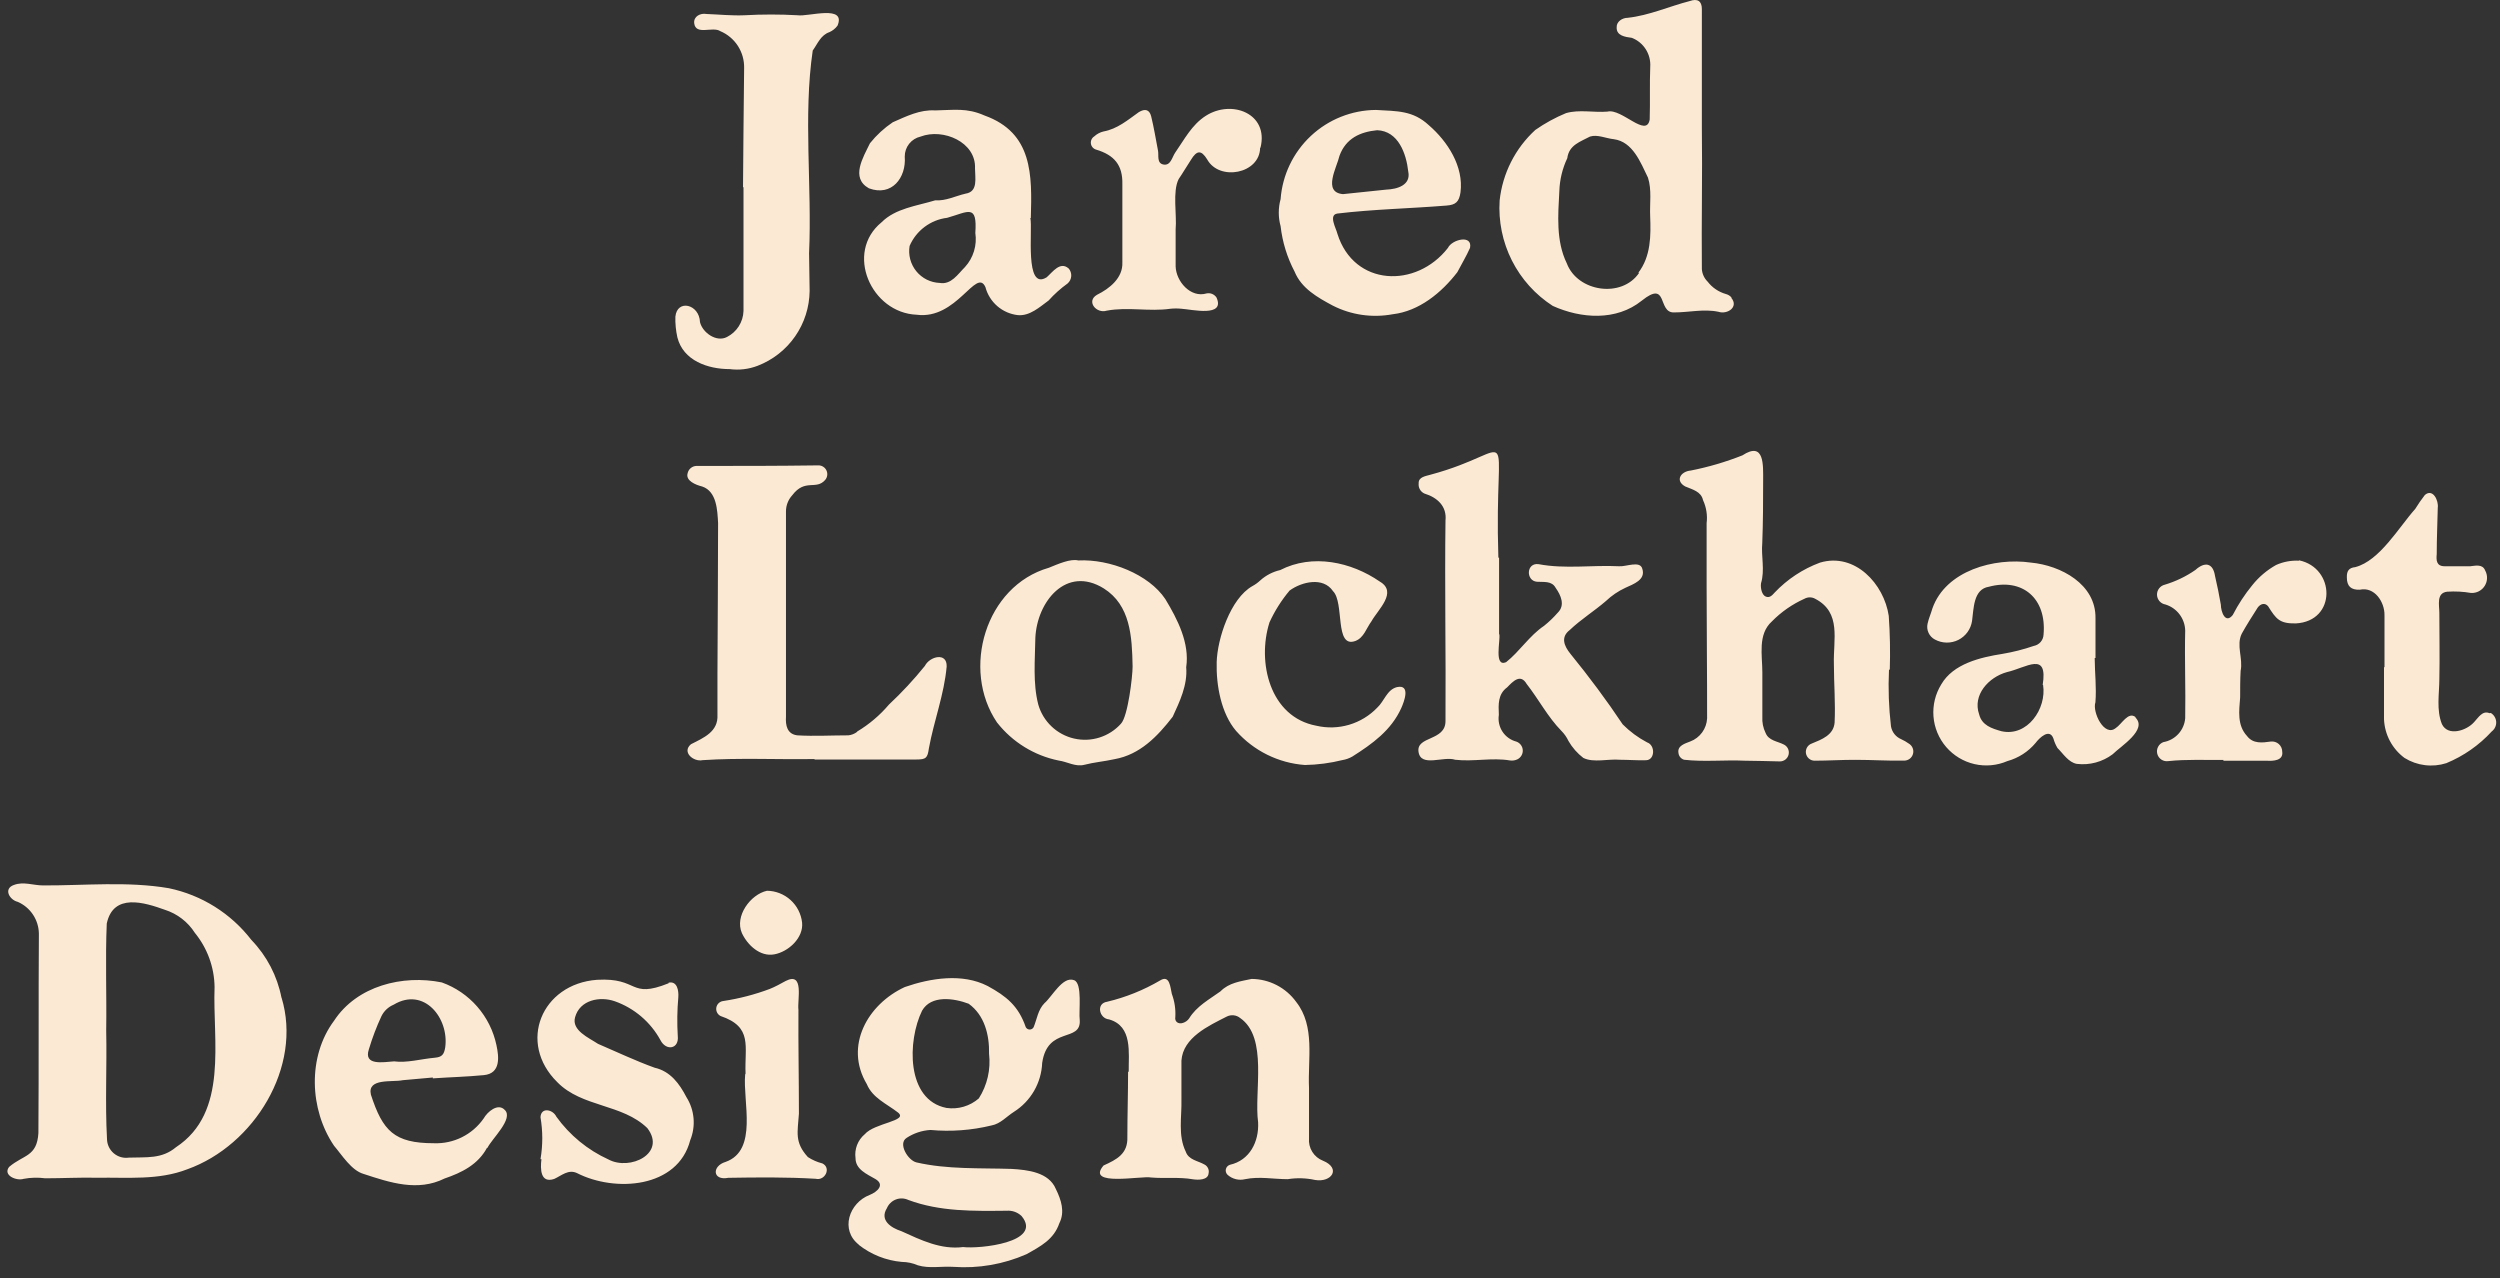 <svg width="221" height="113" viewBox="0 0 221 113" fill="none" xmlns="http://www.w3.org/2000/svg">
<rect x="0" y="0" width="221" height="113" fill="#333333" stroke="none"/>
<path d="M118.679 67.19C118.983 67.138 119.275 67.033 119.542 66.881C121.297 65.77 122.981 64.569 123.873 62.594C124.132 62.011 124.715 60.486 123.501 60.739C122.602 60.956 122.371 61.989 121.746 62.559C121.064 63.269 120.209 63.789 119.265 64.069C118.321 64.349 117.321 64.378 116.363 64.154C112.25 63.388 111.106 58.532 112.222 55.018C112.685 54.006 113.283 53.06 113.998 52.207C115.064 51.427 116.973 50.97 117.837 52.256C118.868 53.275 117.949 57.365 119.83 56.656C120.574 56.367 120.785 55.531 121.234 54.927C121.816 53.88 123.571 52.348 121.978 51.413C119.444 49.663 116.019 48.932 113.17 50.394C112.515 50.544 111.908 50.859 111.408 51.308C111.197 51.507 110.961 51.677 110.706 51.814C108.769 52.91 107.611 56.48 107.555 58.532C107.499 60.584 107.955 63.079 109.274 64.618C110.833 66.376 113.017 67.456 115.359 67.626C116.476 67.606 117.588 67.46 118.672 67.19H118.679ZM99.722 94.738C99.722 96.663 99.659 98.582 99.659 100.507C99.715 102.004 98.712 102.503 97.554 103.03C95.932 104.935 100.936 103.916 101.765 104.091C102.986 104.197 104.228 104.035 105.435 104.246C105.927 104.323 106.79 104.33 106.839 103.726C106.874 103.574 106.858 103.416 106.793 103.275C106.728 103.134 106.618 103.018 106.481 102.946C105.877 102.601 105.077 102.545 104.818 101.8C104.116 100.353 104.481 98.729 104.439 97.183C104.439 96.045 104.439 94.899 104.439 93.754C104.579 91.716 106.839 90.683 108.439 89.868C108.629 89.77 108.843 89.73 109.055 89.753C109.266 89.775 109.467 89.859 109.632 89.994C112.117 91.716 110.846 96.508 111.218 99.214C111.303 100.929 110.474 102.573 108.727 102.967C108.638 102.994 108.558 103.044 108.495 103.112C108.431 103.18 108.387 103.263 108.366 103.354C108.346 103.445 108.349 103.539 108.377 103.628C108.404 103.717 108.455 103.796 108.523 103.859C108.731 104.043 108.98 104.173 109.249 104.239C109.518 104.305 109.799 104.305 110.067 104.239C111.324 103.979 112.58 104.239 113.836 104.239C114.638 104.111 115.457 104.135 116.251 104.309C117.725 104.555 118.574 103.276 116.952 102.608C116.559 102.456 116.226 102.18 116.003 101.821C115.78 101.462 115.68 101.04 115.717 100.62C115.717 99.144 115.717 97.661 115.717 96.185C115.598 93.641 116.279 90.725 114.587 88.575C114.136 87.949 113.543 87.438 112.858 87.084C112.173 86.73 111.414 86.543 110.643 86.537C109.667 86.747 108.643 86.867 107.885 87.64C106.909 88.343 105.779 88.947 105.119 90.029C104.992 90.21 104.81 90.346 104.6 90.416C104.186 90.57 103.821 90.331 103.898 89.903C103.938 89.207 103.833 88.511 103.589 87.858C103.456 87.302 103.414 86.136 102.558 86.67C101.099 87.526 99.521 88.161 97.876 88.553C96.859 88.701 97.175 90.043 98.038 90.114C100.143 90.711 99.757 93.072 99.778 94.745L99.722 94.738ZM78.393 106.825C78.464 106.648 78.57 106.487 78.706 106.352C78.841 106.217 79.002 106.111 79.179 106.041C79.357 105.97 79.546 105.937 79.737 105.942C79.928 105.948 80.115 105.992 80.288 106.073C83.096 107.12 86.064 107.057 88.998 107.029C89.236 107.011 89.475 107.043 89.7 107.123C89.924 107.203 90.13 107.329 90.303 107.493C92.248 109.84 86.556 110.416 85.138 110.24C83.187 110.486 81.439 109.636 79.678 108.835C78.765 108.54 77.748 107.872 78.393 106.818V106.825ZM81.51 89.347C82.31 87.942 84.317 88.237 85.629 88.729C87.033 89.741 87.468 91.477 87.433 93.156C87.594 94.536 87.274 95.928 86.528 97.099C86.14 97.436 85.684 97.687 85.191 97.832C84.698 97.978 84.18 98.015 83.671 97.942C80.078 97.239 80.218 91.976 81.51 89.347ZM75.895 110.029C76.997 110.901 78.328 111.431 79.727 111.554C80.21 111.557 80.687 111.658 81.13 111.85C82.134 112.159 83.236 111.92 84.289 111.99C86.497 112.147 88.711 111.763 90.739 110.873C91.995 110.17 93.153 109.573 93.644 108.139C94.157 107.127 93.813 106.073 93.335 105.103C92.718 103.627 90.858 103.417 89.433 103.332C86.626 103.241 83.741 103.388 81.011 102.756C80.267 102.58 79.355 101.09 80.141 100.592C80.769 100.177 81.495 99.935 82.246 99.889C84.06 100.055 85.888 99.92 87.658 99.488C88.444 99.341 88.977 98.701 89.63 98.287C90.365 97.823 90.976 97.187 91.412 96.434C91.847 95.681 92.093 94.834 92.128 93.965C92.606 90.669 95.596 92.201 95.448 90.163C95.343 89.397 95.708 86.923 94.95 86.649C93.946 86.263 93.013 88.097 92.325 88.687C91.756 89.27 91.665 90.092 91.377 90.795C91.345 90.86 91.294 90.915 91.233 90.953C91.171 90.991 91.099 91.011 91.026 91.011C90.954 91.011 90.882 90.991 90.82 90.953C90.758 90.915 90.708 90.86 90.675 90.795C90.03 88.919 88.956 88.061 87.307 87.162C85.075 86.016 82.281 86.459 79.987 87.253C76.688 88.778 74.617 92.468 76.625 95.834C77.13 97.057 78.379 97.57 79.369 98.336C80.359 99.102 77.32 99.249 76.442 100.268C76.14 100.522 75.906 100.849 75.764 101.217C75.622 101.586 75.575 101.985 75.628 102.376C75.628 103.374 76.618 103.782 77.383 104.225C78.26 104.738 77.537 105.37 76.884 105.63C75.052 106.333 74.245 108.736 75.93 110.036L75.895 110.029ZM65.873 94.984C65.648 97.359 67.038 101.695 64.139 102.714C62.918 103.079 62.974 104.393 64.385 104.119C66.953 104.077 69.522 104.049 72.105 104.204C72.926 104.407 73.508 103.248 72.701 102.847C72.245 102.732 71.811 102.542 71.417 102.285C70.21 100.957 70.519 100.079 70.624 98.448C70.624 95.391 70.561 92.334 70.582 89.27C70.469 88.399 71.122 85.862 69.452 86.719C68.989 86.972 68.525 87.232 68.048 87.422C66.718 87.921 65.34 88.279 63.935 88.49C63.785 88.507 63.644 88.573 63.533 88.677C63.423 88.781 63.349 88.918 63.323 89.067C63.297 89.217 63.32 89.371 63.389 89.506C63.457 89.642 63.568 89.751 63.704 89.818C66.567 90.788 65.809 92.489 65.907 94.906L65.873 94.984ZM70.905 81.554C70.819 80.787 70.457 80.078 69.885 79.56C69.314 79.043 68.573 78.752 67.802 78.743C66.343 79.066 64.925 80.985 65.585 82.489C66.083 83.55 67.192 84.597 68.448 84.365C69.704 84.133 71.045 82.903 70.905 81.554ZM15.557 101.414C14.301 102.468 12.954 102.278 11.396 102.334C11.158 102.369 10.915 102.353 10.684 102.287C10.453 102.221 10.239 102.106 10.056 101.951C9.873 101.795 9.724 101.602 9.621 101.385C9.518 101.167 9.463 100.93 9.459 100.69C9.283 97.499 9.459 94.281 9.388 91.083C9.437 87.942 9.304 84.759 9.437 81.645C10.013 78.926 12.75 79.769 14.568 80.423C15.667 80.771 16.608 81.495 17.228 82.468C18.331 83.82 18.945 85.507 18.968 87.253C18.786 92.025 20.232 98.343 15.557 101.414ZM24.885 88.209C24.513 86.281 23.588 84.504 22.225 83.093C20.415 80.745 17.826 79.122 14.926 78.518C11.276 77.893 7.5 78.286 3.809 78.272C2.945 78.272 2.075 77.907 1.233 78.23C0.278 78.56 0.833 79.551 1.577 79.727C2.124 79.967 2.59 80.36 2.92 80.858C3.25 81.357 3.429 81.94 3.437 82.538C3.395 88.413 3.437 94.288 3.395 100.163C3.268 102.271 2.075 102.067 0.805 103.157C0.229 103.901 1.458 104.414 2.082 104.211C2.714 104.092 3.361 104.076 3.998 104.161C5.528 104.161 7.072 104.077 8.609 104.112C11.297 104.07 14.027 104.351 16.568 103.36C22.457 101.252 26.759 94.309 24.885 88.174V88.209ZM32.605 92.77C32.907 91.757 33.282 90.769 33.728 89.811C33.955 89.361 34.336 89.007 34.802 88.813C37.476 87.204 39.715 90.001 39.357 92.594C39.252 93.213 39.076 93.445 38.452 93.501C37.202 93.613 35.974 93.979 34.837 93.824C33.869 93.894 32.128 94.225 32.605 92.77ZM43.091 101.47C43.477 100.662 45.428 98.891 44.621 98.118C44.024 97.478 43.084 98.279 42.747 98.884C42.255 99.585 41.596 100.151 40.83 100.532C40.064 100.912 39.215 101.095 38.36 101.062C34.851 101.062 33.833 99.973 32.788 96.769C32.444 95.272 34.697 95.686 35.595 95.49L38.262 95.251V95.328C39.764 95.222 41.28 95.187 42.782 95.04C44.284 94.892 44.108 93.409 43.884 92.383C43.618 91.124 43.034 89.955 42.189 88.986C41.344 88.016 40.265 87.279 39.055 86.846C35.595 86.143 31.552 87.148 29.531 90.233C27.18 93.388 27.348 98.076 29.531 101.287C30.233 102.109 31.068 103.473 32.142 103.775C34.486 104.548 36.929 105.356 39.294 104.183C40.831 103.656 42.248 102.953 43.049 101.47H43.091ZM59.1 86.923C55.59 88.329 56.524 86.403 52.783 86.614C47.87 86.972 45.716 92.18 49.274 95.672C51.45 97.893 55.015 97.57 57.226 99.727C58.938 101.969 55.682 103.522 53.787 102.496C51.95 101.659 50.362 100.355 49.183 98.715C48.874 98.069 47.828 97.844 47.779 98.764C47.99 99.992 47.99 101.247 47.779 102.475H47.863C47.758 103.325 47.758 104.632 48.993 104.218C49.653 103.916 50.249 103.339 51.014 103.705C54.362 105.412 59.914 105.054 61.016 100.795C61.267 100.18 61.368 99.513 61.309 98.85C61.251 98.187 61.035 97.548 60.679 96.986C60.075 95.82 59.275 94.703 57.871 94.386C56.173 93.775 54.51 92.981 52.867 92.278C52.067 91.744 50.502 91.09 50.839 89.917C51.26 88.399 53.015 88.047 54.348 88.511C56.075 89.122 57.515 90.351 58.391 91.962C58.882 92.918 60.047 92.749 59.914 91.575C59.846 90.437 59.862 89.296 59.963 88.16C60.005 87.584 59.879 86.705 59.107 86.867L59.1 86.923ZM74.021 2.305C74.87 0.365 71.452 1.497 70.512 1.349C68.948 1.261 67.38 1.261 65.816 1.349C64.7 1.398 63.578 1.279 62.455 1.237C61.921 1.138 61.303 1.441 61.367 2.052C61.5 3.162 63.009 2.305 63.676 2.755C64.312 3.023 64.853 3.477 65.228 4.057C65.603 4.638 65.796 5.317 65.781 6.008C65.732 9.522 65.718 13.036 65.683 16.55H65.725C65.725 20.197 65.725 23.851 65.725 27.498C65.709 27.976 65.565 28.441 65.308 28.844C65.051 29.247 64.691 29.573 64.265 29.79C63.332 30.281 62.104 29.41 61.879 28.475C61.823 26.887 59.858 26.416 59.703 27.997C59.687 28.609 59.746 29.22 59.879 29.818C60.391 31.884 62.581 32.629 64.504 32.629C65.341 32.739 66.193 32.638 66.981 32.333C68.319 31.817 69.472 30.912 70.29 29.733C71.109 28.554 71.555 27.156 71.571 25.721C71.571 24.61 71.522 23.493 71.522 22.383C71.789 16.451 70.996 10.267 71.845 4.469C72.287 3.851 72.547 3.106 73.326 2.839C73.604 2.715 73.846 2.521 74.028 2.277L74.021 2.305ZM75.761 64.702C75.539 64.871 75.274 64.975 74.996 65.004C73.495 65.004 71.978 65.096 70.477 65.004C69.585 64.892 69.431 64.133 69.48 63.36C69.48 57.309 69.48 51.266 69.48 45.222C69.476 44.689 69.674 44.174 70.034 43.781C71.171 42.277 72.14 43.36 72.947 42.425C73.043 42.313 73.105 42.175 73.125 42.029C73.146 41.883 73.126 41.734 73.065 41.6C73.005 41.465 72.908 41.35 72.785 41.269C72.662 41.187 72.519 41.142 72.371 41.139C68.771 41.188 65.164 41.195 61.563 41.188C61.379 41.194 61.202 41.261 61.06 41.38C60.919 41.498 60.822 41.661 60.784 41.842C60.595 42.495 61.486 42.861 62.075 43.008C63.367 43.444 63.416 45.117 63.479 46.234C63.479 50.689 63.437 55.145 63.423 59.586C63.423 60.788 63.423 61.983 63.423 63.184C63.507 64.688 62.209 65.215 61.079 65.791C60.244 66.494 61.318 67.373 62.111 67.197C65.402 66.979 68.715 67.155 72.007 67.099V67.141H80.99C81.867 67.141 81.994 67.007 82.113 66.157C82.555 63.732 83.468 61.385 83.685 58.919C83.727 57.618 82.176 58.033 81.762 58.862C80.784 60.076 79.721 61.219 78.583 62.285C77.784 63.227 76.835 64.032 75.775 64.667L75.761 64.702ZM86.219 20.59C86.3 21.129 86.26 21.68 86.102 22.201C85.945 22.722 85.673 23.202 85.306 23.605C84.668 24.238 84.092 25.186 83.068 25.011C82.67 24.995 82.28 24.895 81.923 24.717C81.567 24.539 81.253 24.287 81.001 23.978C80.75 23.669 80.567 23.31 80.464 22.924C80.362 22.539 80.343 22.136 80.408 21.743C80.695 21.074 81.154 20.492 81.736 20.056C82.319 19.619 83.005 19.343 83.727 19.255C85.601 18.728 86.401 17.983 86.219 20.605V20.59ZM94.451 23.718C93.707 23.085 93.048 24.055 92.528 24.512C90.549 25.756 91.307 20.26 91.083 19.269H91.125C91.237 15.467 91.3 11.743 87.033 10.211C85.447 9.508 84.324 9.733 82.668 9.761C81.313 9.677 80.127 10.281 78.92 10.808C78.158 11.321 77.479 11.946 76.905 12.664C76.309 13.907 75.158 15.727 76.814 16.648C78.821 17.393 80.127 15.727 79.98 13.837C79.978 13.427 80.116 13.028 80.371 12.707C80.626 12.387 80.983 12.163 81.383 12.073C83.369 11.314 86.296 12.558 86.191 14.884C86.191 15.735 86.486 16.943 85.356 17.119C84.464 17.323 83.629 17.773 82.674 17.709C81.039 18.208 79.165 18.412 77.93 19.649C74.653 22.333 77.011 27.66 81.032 27.822C84.584 28.293 86.303 23.605 87.11 25.376C87.282 26.03 87.648 26.617 88.159 27.06C88.67 27.502 89.302 27.78 89.974 27.857C91.019 27.955 91.897 27.154 92.697 26.564C93.2 26.003 93.762 25.499 94.374 25.06C94.469 24.978 94.546 24.878 94.602 24.766C94.657 24.654 94.69 24.532 94.698 24.407C94.706 24.282 94.689 24.156 94.647 24.038C94.606 23.92 94.542 23.811 94.459 23.718H94.451ZM99.091 63.978C98.578 64.547 97.923 64.968 97.193 65.198C96.463 65.428 95.685 65.458 94.94 65.285C94.194 65.112 93.508 64.743 92.954 64.215C92.399 63.688 91.995 63.021 91.784 62.285C91.293 60.38 91.497 58.335 91.525 56.382C91.672 53.191 94.248 49.958 97.575 52.017C99.926 53.507 100.073 56.234 100.122 58.925C100.122 59.769 99.715 63.325 99.091 63.978ZM95.329 49.544C94.627 49.375 93.581 49.839 92.718 50.19C87.103 51.807 84.956 59.178 88.135 63.866C89.495 65.601 91.429 66.794 93.588 67.232C94.36 67.337 95.076 67.815 95.869 67.605C96.662 67.394 97.638 67.309 98.515 67.112C100.768 66.719 102.333 65.089 103.667 63.36C104.284 62.018 104.993 60.549 104.86 58.982C105.176 56.873 104.109 54.765 103.014 52.959C101.554 50.767 98.101 49.403 95.329 49.544ZM111.429 13.05C112.18 10.021 108.867 8.777 106.593 10.239C105.344 11.033 104.691 12.347 103.891 13.486C103.617 13.879 103.498 14.652 102.866 14.547C102.235 14.441 102.452 13.739 102.368 13.317C102.172 12.305 102.01 11.286 101.765 10.288C101.61 9.677 101.224 9.585 100.677 9.909C99.694 10.611 98.775 11.399 97.547 11.623C97.245 11.695 96.967 11.842 96.739 12.052C96.63 12.118 96.543 12.216 96.489 12.332C96.436 12.448 96.417 12.577 96.437 12.703C96.456 12.83 96.513 12.948 96.599 13.042C96.686 13.136 96.798 13.202 96.922 13.233C98.494 13.711 99.252 14.589 99.217 16.269C99.217 18.581 99.217 20.893 99.217 23.205C99.273 24.561 98.094 25.51 96.978 26.058C95.988 26.627 96.915 27.752 97.834 27.463C99.694 27.112 101.575 27.562 103.449 27.295C103.783 27.26 104.119 27.26 104.453 27.295C105.351 27.351 108.327 28.068 107.541 26.304C107.448 26.162 107.315 26.051 107.158 25.985C107.002 25.92 106.829 25.904 106.663 25.938C105.26 26.36 103.968 24.891 103.926 23.549C103.926 22.467 103.926 21.378 103.926 20.288C104.046 18.988 103.632 16.936 104.193 15.833C104.572 15.278 104.895 14.716 105.274 14.139C105.8 13.275 106.186 13.24 106.713 14.09C107.786 16.037 111.366 15.369 111.394 13.064L111.429 13.05ZM118.412 13.767C118.974 12.235 120.23 11.659 121.739 11.511C123.613 11.581 124.315 13.577 124.49 15.165C124.743 16.367 123.515 16.725 122.553 16.761L118.721 17.161C116.889 16.999 118.181 14.8 118.412 13.767ZM129.951 21.912C130.189 20.703 128.343 21.174 127.999 21.912C125.192 25.524 119.69 25.327 118.23 20.675C118.118 20.183 117.409 18.995 118.23 18.876C121.423 18.496 124.645 18.433 127.852 18.173C128.687 18.117 128.982 17.843 129.108 17.006C129.403 14.723 127.978 12.509 126.301 11.061C124.897 9.768 123.543 9.831 121.627 9.719C119.491 9.736 117.44 10.556 115.88 12.017C114.32 13.477 113.365 15.471 113.205 17.604C112.99 18.386 112.99 19.211 113.205 19.993C113.365 21.401 113.786 22.767 114.447 24.02C115.05 25.496 116.475 26.297 117.816 27.014C119.447 27.845 121.307 28.114 123.108 27.78C125.452 27.513 127.445 25.861 128.828 24.062C129.193 23.359 129.621 22.657 129.951 21.912ZM132.519 56.072C132.519 53.809 132.519 51.554 132.519 49.298H132.456C132.049 36.691 134.512 39.804 126.441 41.968C126.013 42.095 125.375 42.165 125.41 42.741C125.39 42.923 125.429 43.107 125.519 43.266C125.61 43.425 125.748 43.551 125.915 43.627C127.059 43.978 127.915 44.751 127.782 46.016C127.705 51.926 127.824 57.836 127.782 63.746C127.782 65.524 125.192 65.053 125.396 66.459C125.599 67.865 127.592 66.817 128.638 67.162C130.252 67.352 131.874 66.951 133.488 67.225C133.708 67.256 133.933 67.222 134.134 67.127C134.284 67.054 134.41 66.938 134.496 66.793C134.581 66.649 134.622 66.483 134.613 66.315C134.604 66.147 134.545 65.986 134.445 65.852C134.345 65.717 134.207 65.616 134.049 65.559C133.543 65.428 133.104 65.113 132.817 64.675C132.531 64.237 132.417 63.708 132.498 63.191C132.456 62.271 132.407 61.364 133.235 60.76C133.769 60.205 134.414 59.537 134.955 60.458C136.021 61.821 136.822 63.381 138.036 64.618C138.291 64.875 138.5 65.174 138.653 65.503C138.988 66.084 139.434 66.593 139.966 67C140.864 67.45 142.177 67.07 143.18 67.162C143.959 67.162 144.745 67.232 145.524 67.204C146.303 67.176 146.346 65.869 145.595 65.623C144.803 65.204 144.08 64.668 143.447 64.034C142.043 61.926 140.471 59.818 138.829 57.801C138.26 57.098 137.945 56.325 138.766 55.693C139.755 54.751 140.934 54.02 141.959 53.135C142.467 52.652 143.05 52.255 143.686 51.961C144.387 51.638 145.503 51.258 145.18 50.282C144.991 49.53 143.735 50.113 143.124 50.057C140.752 49.937 138.366 50.317 136.021 49.874C134.92 49.712 134.863 51.336 135.86 51.427C136.457 51.469 137.179 51.329 137.516 51.961C137.987 52.622 138.38 53.507 137.706 54.161C137.339 54.583 136.935 54.971 136.499 55.32C135.186 56.206 134.351 57.576 133.137 58.539C132.042 59.003 132.653 56.606 132.54 56.058L132.519 56.072ZM144.9 24.118C143.363 26.388 139.46 25.805 138.506 23.282C137.537 21.293 137.734 19.016 137.846 16.88C137.88 15.877 138.118 14.891 138.548 13.985C138.695 12.811 139.72 12.523 140.555 12.073C141.215 11.862 141.959 12.235 142.661 12.305C144.345 12.53 145.026 14.364 145.679 15.699C146.03 16.775 145.826 17.983 145.875 19.101C145.945 20.843 145.938 22.671 144.823 24.118H144.9ZM153.069 26.304C152.941 26.153 152.769 26.045 152.578 25.995C151.93 25.812 151.359 25.425 150.95 24.891C150.652 24.598 150.473 24.205 150.444 23.788C150.402 19.642 150.5 15.489 150.444 11.335C150.444 7.822 150.444 4.308 150.444 0.794C150.444 0.091 150.058 -0.148 149.385 0.091C147.553 0.562 145.784 1.37 143.889 1.574C143.412 1.574 142.893 1.911 142.914 2.403C142.871 3.162 143.671 3.268 144.254 3.345C144.76 3.541 145.191 3.893 145.483 4.351C145.776 4.808 145.916 5.347 145.882 5.889C145.819 7.449 145.882 9.009 145.833 10.569C145.545 12.228 143.349 9.55 142.099 9.867C140.892 9.965 139.601 9.663 138.436 10C137.482 10.395 136.574 10.892 135.727 11.483C133.949 13.108 132.826 15.327 132.568 17.723C132.45 19.555 132.823 21.384 133.648 23.023C134.474 24.661 135.722 26.049 137.264 27.042C139.769 28.173 142.878 28.391 145.124 26.585C147.504 24.674 146.493 27.681 147.995 27.618C149.307 27.618 150.613 27.288 151.911 27.562C152.718 27.822 153.715 27.133 153.048 26.332L153.069 26.304ZM168.762 65.749C168.542 65.591 168.307 65.454 168.06 65.342C167.827 65.243 167.622 65.087 167.465 64.888C167.308 64.689 167.204 64.453 167.162 64.203C166.967 62.543 166.908 60.869 166.987 59.2H167.057C167.107 57.613 167.077 56.025 166.966 54.442C166.551 51.631 163.99 48.82 160.895 49.733C159.371 50.297 157.998 51.203 156.88 52.383C156.677 52.601 156.459 52.882 156.101 52.741C155.743 52.601 155.617 51.975 155.673 51.568C156.031 50.38 155.673 49.192 155.785 47.991C155.855 46.157 155.862 44.315 155.862 42.481C155.862 41.146 155.996 38.967 154.031 40.253C152.552 40.839 151.022 41.289 149.462 41.596C148.57 41.673 148.058 42.495 148.97 43.001C149.623 43.282 150.374 43.437 150.55 44.217C150.843 44.853 150.952 45.559 150.865 46.255C150.865 48.11 150.865 49.993 150.865 51.877C150.865 55.749 150.915 59.607 150.908 63.5C150.887 63.95 150.734 64.383 150.47 64.746C150.205 65.11 149.84 65.388 149.42 65.545C148.956 65.728 148.269 65.918 148.374 66.543C148.385 66.685 148.438 66.819 148.527 66.93C148.616 67.04 148.737 67.121 148.872 67.162C150.641 67.365 152.459 67.162 154.241 67.246C155.273 67.246 156.347 67.295 157.343 67.309C157.521 67.31 157.693 67.251 157.832 67.142C157.972 67.032 158.07 66.879 158.112 66.706C158.153 66.534 158.135 66.352 158.061 66.191C157.986 66.03 157.86 65.899 157.701 65.82C157.112 65.517 156.347 65.482 156.073 64.779C155.86 64.343 155.763 63.859 155.792 63.374C155.792 62.067 155.792 60.76 155.792 59.453C155.792 57.921 155.364 56.072 156.642 54.927C157.466 54.089 158.44 53.412 159.512 52.931C159.657 52.85 159.82 52.807 159.986 52.807C160.152 52.807 160.315 52.85 160.46 52.931C162.811 54.154 162.046 56.536 162.116 58.708C162.116 60.429 162.263 62.158 162.179 63.88C162.088 64.983 161.042 65.37 160.144 65.735C159.974 65.798 159.832 65.918 159.742 66.074C159.651 66.23 159.617 66.413 159.646 66.592C159.675 66.77 159.765 66.933 159.901 67.052C160.036 67.172 160.209 67.24 160.389 67.246C161.611 67.246 162.846 67.162 164.067 67.169C165.471 67.169 166.917 67.267 168.341 67.239C168.517 67.237 168.688 67.177 168.827 67.069C168.966 66.96 169.065 66.809 169.111 66.639C169.156 66.469 169.144 66.288 169.078 66.125C169.011 65.962 168.893 65.825 168.741 65.735L168.762 65.749ZM176.925 64.639C176.083 64.4 175.205 64.126 174.96 63.163C174.349 61.434 175.795 59.867 177.402 59.417C179.15 59.024 181.052 57.52 180.574 60.549H180.609C180.939 62.657 179.206 65.159 176.925 64.639ZM188.779 63.388C188.133 62.875 187.558 64.02 187.045 64.351C186.028 65.201 184.94 62.945 185.235 62.081C185.34 60.788 185.178 59.467 185.171 58.166H185.242C185.242 57 185.242 55.833 185.242 54.653C185.291 51.645 182.196 49.986 179.529 49.733C176.3 49.27 172.005 50.436 170.826 53.781C170.699 54.231 170.496 54.674 170.398 55.131C170.335 55.404 170.366 55.691 170.484 55.945C170.602 56.2 170.801 56.407 171.05 56.536C171.366 56.707 171.719 56.799 172.078 56.805C172.437 56.811 172.792 56.73 173.114 56.57C173.435 56.409 173.713 56.173 173.925 55.883C174.136 55.592 174.274 55.254 174.328 54.899C174.482 53.816 174.433 52.088 175.809 51.87C178.785 51.069 180.932 52.896 180.651 56.086C180.644 56.328 180.555 56.561 180.398 56.745C180.241 56.929 180.026 57.054 179.788 57.098C178.887 57.408 177.962 57.643 177.023 57.801C175.051 58.11 172.665 58.679 171.612 60.493C171.085 61.342 170.842 62.337 170.919 63.334C170.996 64.331 171.389 65.277 172.041 66.035C172.693 66.792 173.569 67.322 174.542 67.546C175.515 67.77 176.534 67.677 177.451 67.281C178.425 67.013 179.294 66.454 179.943 65.679C180.294 65.208 181.185 64.358 181.522 65.285C181.604 65.579 181.724 65.86 181.88 66.122C182.385 66.621 182.848 67.394 183.592 67.527C184.717 67.662 185.851 67.358 186.758 66.677C187.459 65.974 189.86 64.512 188.779 63.437V63.388ZM203.237 49.565C202.54 49.529 201.845 49.659 201.208 49.944C200.398 50.397 199.683 51.003 199.103 51.729C198.436 52.544 197.858 53.428 197.376 54.365C196.717 55.194 196.324 54.062 196.324 53.458C196.176 52.608 196.008 51.764 195.811 50.928C195.629 49.727 194.885 49.649 194.071 50.387C193.244 50.959 192.332 51.398 191.369 51.687C191.168 51.734 190.989 51.849 190.864 52.013C190.738 52.176 190.673 52.379 190.679 52.585C190.686 52.792 190.764 52.989 190.9 53.145C191.036 53.3 191.221 53.403 191.425 53.437C191.919 53.588 192.353 53.89 192.666 54.301C192.98 54.712 193.157 55.211 193.172 55.728C193.109 58.314 193.221 60.907 193.172 63.493C193.13 64.008 192.919 64.495 192.571 64.876C192.222 65.258 191.758 65.513 191.249 65.602C191.046 65.675 190.877 65.823 190.776 66.015C190.675 66.207 190.649 66.43 190.703 66.64C190.758 66.85 190.888 67.032 191.07 67.151C191.251 67.269 191.471 67.316 191.684 67.281C193.306 67.112 194.927 67.197 196.548 67.176V67.246H200.345C200.949 67.288 201.868 67.246 201.749 66.445C201.749 66.318 201.722 66.192 201.67 66.077C201.618 65.961 201.542 65.858 201.447 65.773C201.352 65.689 201.241 65.626 201.12 65.588C200.999 65.549 200.871 65.537 200.745 65.552C200.001 65.658 199.173 65.77 198.64 65.067C197.748 64.105 197.938 62.84 198.029 61.645C198.029 60.865 198.029 60.085 198.071 59.305C198.303 58.209 197.657 57.042 198.176 56.009C198.612 55.229 199.089 54.477 199.58 53.711C199.819 53.381 200.212 53.247 200.5 53.592C201.201 54.702 201.496 55.138 202.949 55.11C206.57 54.913 206.458 50.19 203.223 49.53L203.237 49.565ZM220.067 63.044C219.449 62.784 219.084 63.444 218.726 63.817C218.074 64.583 216.403 65.138 215.863 64.006C215.365 62.748 215.631 61.357 215.638 60.043C215.68 58.089 215.638 56.143 215.638 54.189C215.638 53.486 215.351 52.411 216.34 52.306C217.044 52.26 217.751 52.298 218.446 52.418C218.684 52.43 218.922 52.378 219.134 52.268C219.345 52.157 219.524 51.992 219.651 51.789C219.777 51.587 219.848 51.353 219.854 51.114C219.861 50.875 219.803 50.639 219.688 50.429C219.463 49.853 218.86 50.001 218.368 50.057C217.617 50.057 216.859 50.057 216.108 50.057C215.358 50.057 215.358 49.502 215.407 48.975C215.407 47.611 215.47 46.248 215.498 44.885C215.589 44.266 215.077 43.149 214.361 43.753C214.053 44.15 213.767 44.562 213.505 44.99C212.059 46.606 210.367 49.572 208.206 50.134C207.63 50.197 207.448 50.478 207.462 51.048C207.462 51.828 207.834 52.158 208.606 52.13C209.911 51.842 210.81 53.219 210.789 54.386C210.789 55.918 210.789 57.45 210.789 58.982H210.746C210.746 60.514 210.746 62.046 210.746 63.578C210.774 64.247 210.95 64.903 211.264 65.495C211.577 66.087 212.019 66.601 212.557 67C213.104 67.341 213.717 67.558 214.356 67.638C214.994 67.719 215.643 67.659 216.256 67.464C217.786 66.833 219.158 65.873 220.277 64.653C220.405 64.556 220.507 64.429 220.574 64.284C220.641 64.138 220.672 63.979 220.664 63.819C220.655 63.659 220.608 63.503 220.526 63.366C220.444 63.228 220.33 63.113 220.193 63.03" fill="#FBE9D3"/>
</svg>
